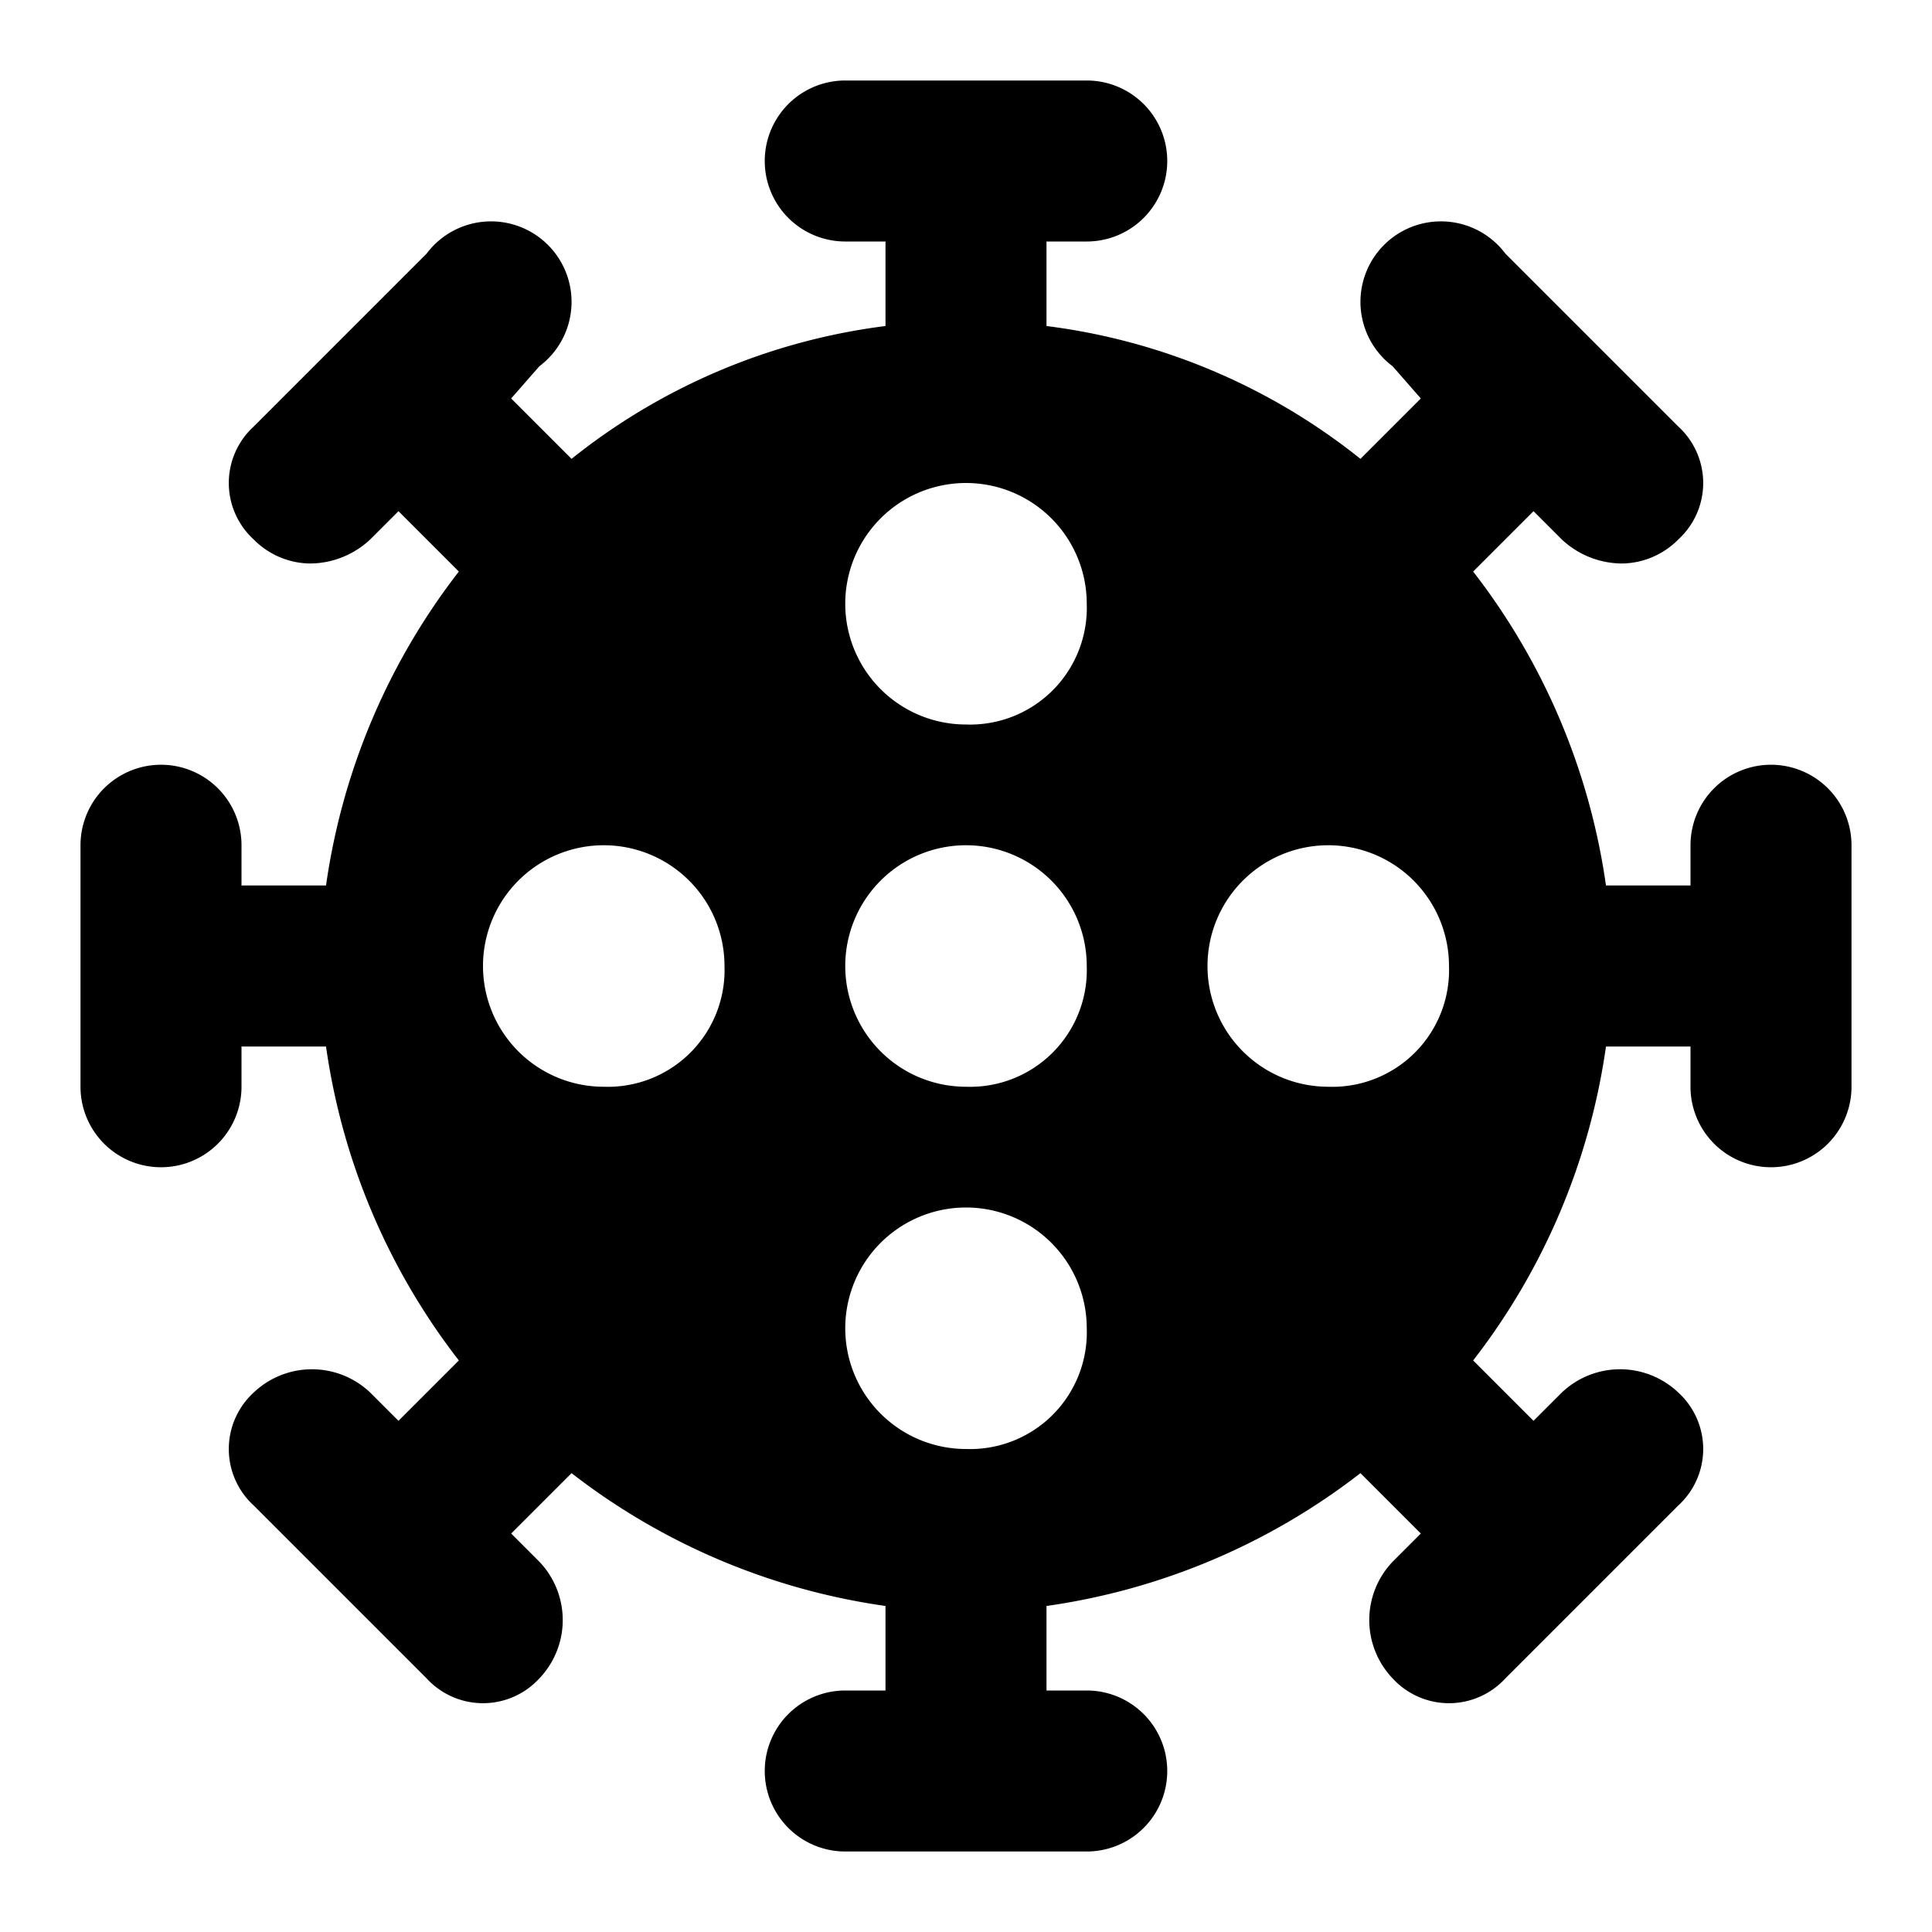 <?xml version="1.0" encoding="utf-8"?>
<!-- Uploaded to: SVG Repo, www.svgrepo.com, Generator: SVG Repo Mixer Tools -->
<svg width="800px" height="800px" viewBox="0 0 48 48" xmlns="http://www.w3.org/2000/svg">
  <g id="Layer_2" data-name="Layer 2">
    <g id="invisible_box" data-name="invisible box">
      <rect width="48" height="48" fill="none"/>
    </g>
    <g id="Health_Icons" data-name="Health Icons">
      <path d="M44,19a2,2,0,0,0-2,2v1H39.9a16.5,16.5,0,0,0-3.3-7.8l1.5-1.5.7.7a2.2,2.2,0,0,0,1.5.6,2,2,0,0,0,1.4-.6,1.9,1.9,0,0,0,0-2.8L37.4,6.3a2,2,0,1,0-2.8,2.8l.7.8-1.5,1.5A15.6,15.6,0,0,0,26,8.1V6h1a2,2,0,0,0,0-4H21a2,2,0,0,0,0,4h1V8.1a15.6,15.6,0,0,0-7.8,3.3L12.7,9.9l.7-.8a2,2,0,1,0-2.8-2.8L6.3,10.6a1.9,1.9,0,0,0,0,2.8,2,2,0,0,0,1.4.6,2.2,2.2,0,0,0,1.5-.6l.7-.7,1.5,1.5A16.5,16.5,0,0,0,8.1,22H6V21a2,2,0,0,0-4,0v6a2,2,0,0,0,4,0V26H8.1a16.5,16.5,0,0,0,3.3,7.8L9.9,35.3l-.7-.7a2.1,2.1,0,0,0-2.9,0,1.9,1.9,0,0,0,0,2.8l4.3,4.3a1.9,1.9,0,0,0,2.8,0,2.1,2.1,0,0,0,0-2.9l-.7-.7,1.5-1.5A16.5,16.5,0,0,0,22,39.9V42H21a2,2,0,0,0,0,4h6a2,2,0,0,0,0-4H26V39.9a16.5,16.5,0,0,0,7.8-3.3l1.5,1.5-.7.7a2.1,2.1,0,0,0,0,2.9,1.9,1.9,0,0,0,2.8,0l4.3-4.3a1.9,1.9,0,0,0,0-2.8,2.1,2.1,0,0,0-2.9,0l-.7.7-1.5-1.5A16.5,16.5,0,0,0,39.9,26H42v1a2,2,0,0,0,4,0V21A2,2,0,0,0,44,19ZM15,27a3,3,0,1,1,3-3A2.9,2.9,0,0,1,15,27Zm9,9a3,3,0,1,1,3-3A2.9,2.9,0,0,1,24,36Zm0-9a3,3,0,1,1,3-3A2.9,2.9,0,0,1,24,27Zm0-9a3,3,0,1,1,3-3A2.9,2.9,0,0,1,24,18Zm9,9a3,3,0,1,1,3-3A2.9,2.9,0,0,1,33,27Z"/>
    </g>
  </g>
</svg>